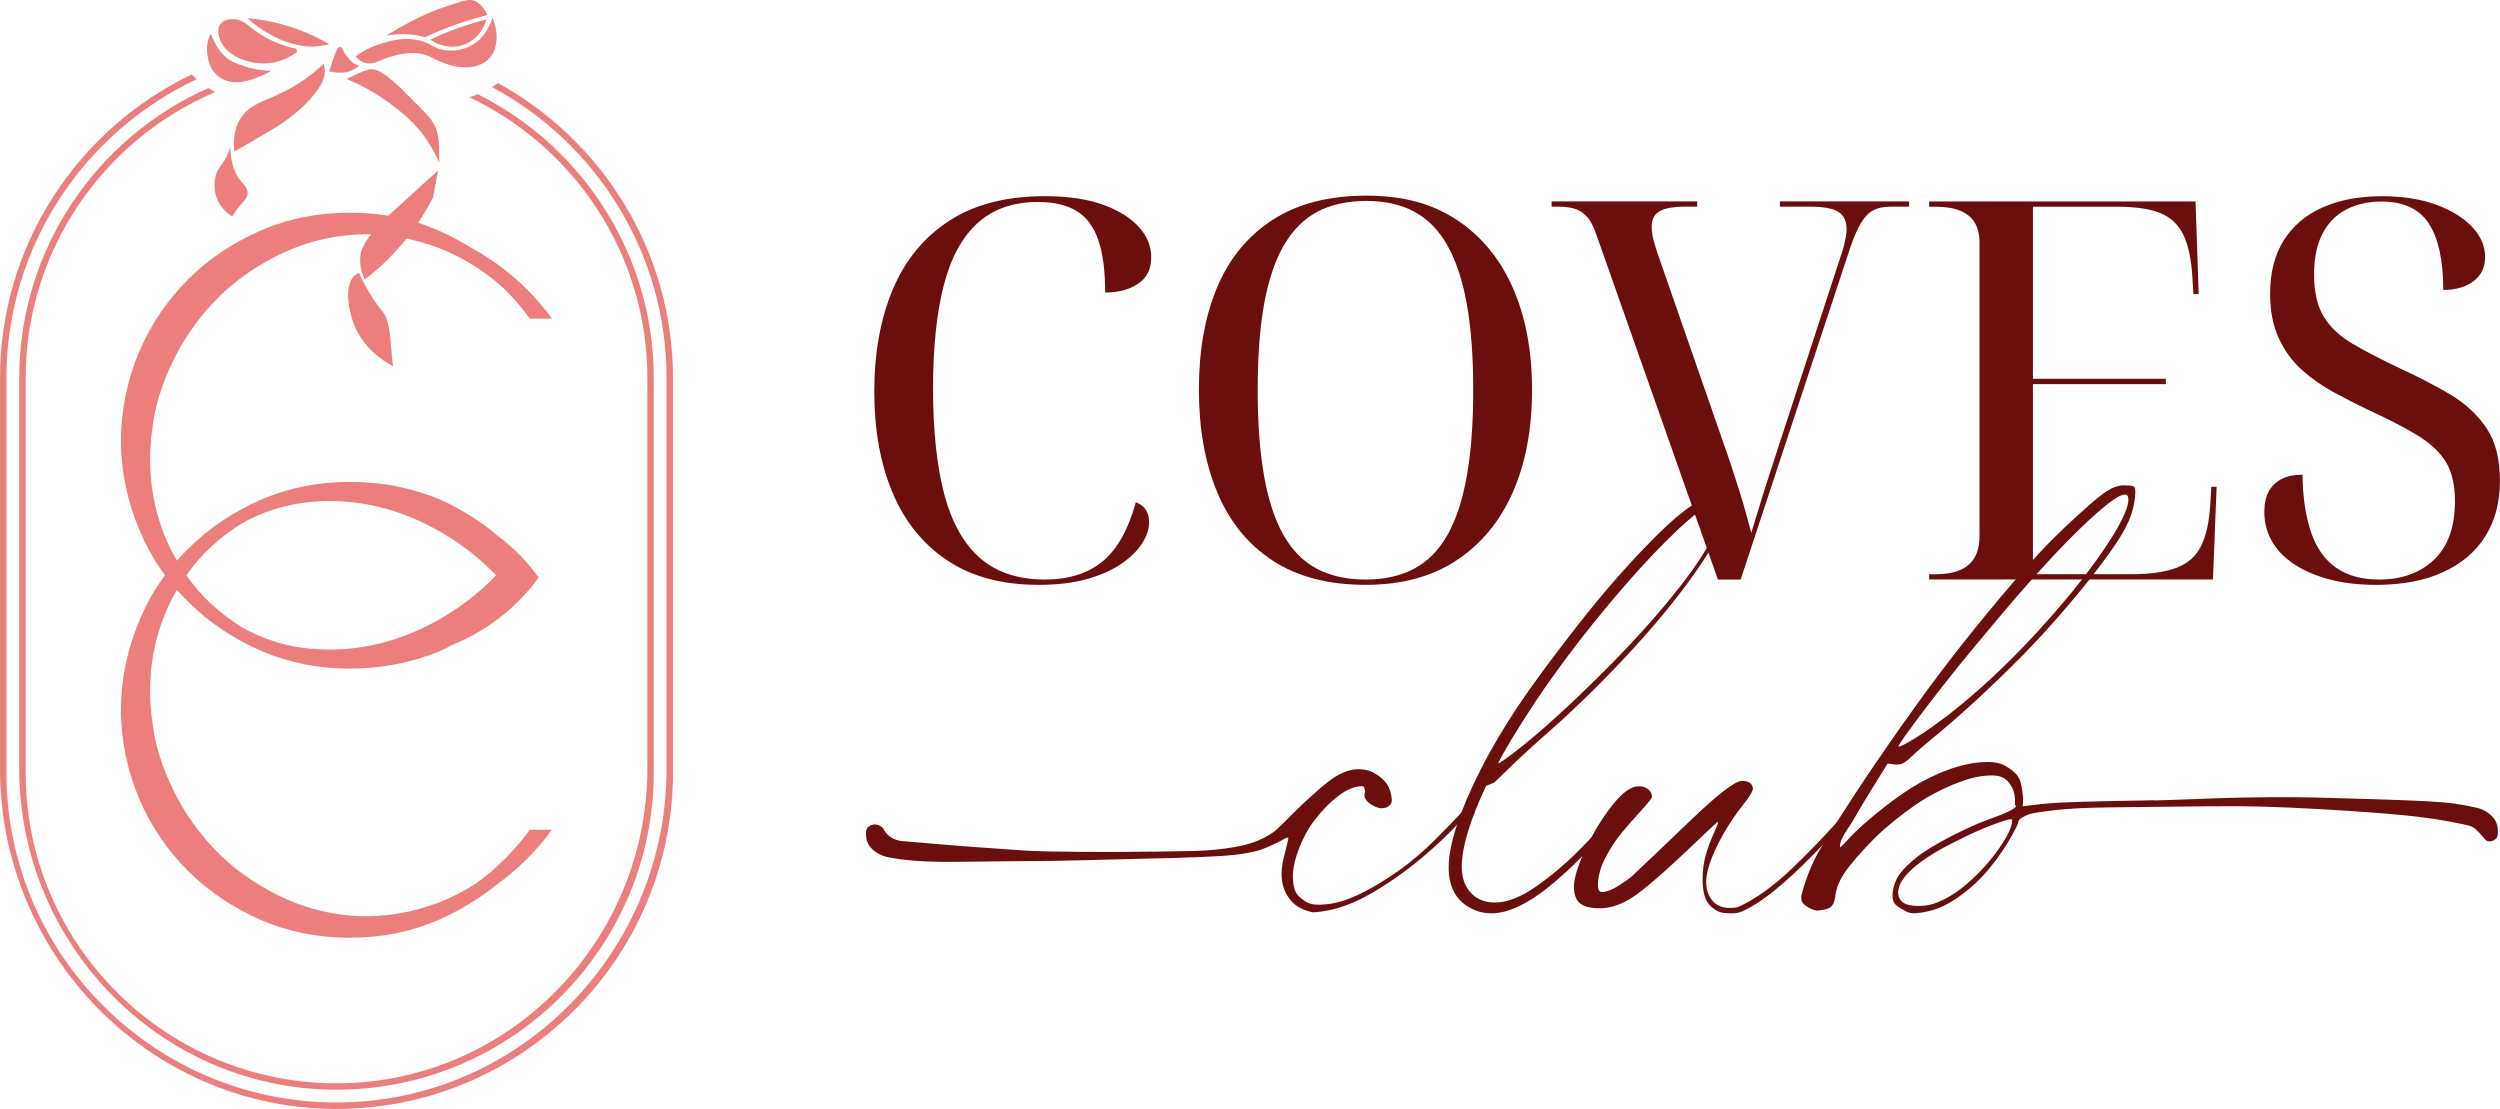 <svg xmlns:xlink="http://www.w3.org/1999/xlink" xmlns="http://www.w3.org/2000/svg" id="Layer_2" data-name="Layer 2" viewBox="0 0 732 324.69" width="732"  height="324.69" >
  <defs>
    <style>
      .cls-1 {
        fill: none;
      }

      .cls-1, .cls-2, .cls-3 {
        stroke-width: 0px;
      }

      .cls-2 {
        fill: #6b0e0e;
      }

      .cls-3 {
        fill: #ed7e7e;
      }
    </style>
  </defs>
  <g id="Layer_1-2" data-name="Layer 1">
    <g>
      <g>
        <g>
          <path class="cls-2" d="M304.06,171.24c-10.65,0-19.54-2.38-26.67-7.13-7.13-4.75-12.48-11.37-16.05-19.85-3.57-8.47-5.35-18.35-5.35-29.61s1.81-21.34,5.43-29.92c3.62-8.58,9.12-15.27,16.51-20.08,7.39-4.81,16.72-7.21,27.99-7.21,6.72,0,12.38.83,16.98,2.48,4.6,1.66,8.11,3.83,10.54,6.51,2.43,2.69,3.64,5.64,3.64,8.84,0,3.52-1.29,6.12-3.88,7.83-2.59,1.71-5.79,2.56-9.61,2.56,0-6.41-.67-11.55-2.02-15.43-1.35-3.88-3.46-6.69-6.36-8.45-2.9-1.76-6.67-2.64-11.32-2.64-7.24,0-13.13,2.07-17.68,6.2-4.55,4.13-7.86,10.26-9.92,18.37-2.07,8.12-3.1,18.17-3.1,30.16s1.11,22.74,3.33,31.01c2.22,8.27,5.74,14.47,10.54,18.61,4.81,4.13,11.09,6.2,18.84,6.2,7.03,0,12.69-1.78,16.98-5.35,4.29-3.57,7.52-9.33,9.69-17.29,1.34.52,2.33,1.27,2.95,2.25.62.98.93,2.2.93,3.64,0,1.96-.67,4.01-2.02,6.13-1.34,2.12-3.36,4.11-6.05,5.97-2.69,1.86-6.05,3.36-10.08,4.5-4.03,1.14-8.79,1.71-14.27,1.71Z"/>
          <path class="cls-2" d="M399.88,171.24c-10.96,0-20.05-2.38-27.29-7.13-7.24-4.75-12.64-11.42-16.2-20-3.57-8.58-5.35-18.61-5.35-30.08s1.78-21.45,5.35-29.92c3.57-8.47,8.99-15.06,16.28-19.77,7.29-4.7,16.41-7.05,27.37-7.05s19.25,2.35,26.44,7.05c7.18,4.7,12.66,11.32,16.44,19.85,3.77,8.53,5.66,18.53,5.66,30s-1.89,21.47-5.66,30c-3.77,8.53-9.28,15.17-16.51,19.92-7.24,4.76-16.07,7.13-26.51,7.13ZM399.88,169.69c5.48,0,10.21-1.06,14.19-3.18,3.98-2.12,7.23-5.43,9.77-9.92,2.53-4.5,4.42-10.26,5.66-17.29,1.24-7.03,1.86-15.4,1.86-25.12s-.62-18.06-1.86-25.04c-1.24-6.98-3.13-12.71-5.66-17.21-2.53-4.5-5.76-7.8-9.69-9.92-3.93-2.12-8.63-3.18-14.11-3.18s-10.37,1.06-14.34,3.18c-3.98,2.12-7.26,5.43-9.85,9.92-2.58,4.5-4.5,10.23-5.74,17.21-1.24,6.98-1.86,15.33-1.86,25.04s.62,18.09,1.86,25.12c1.24,7.03,3.13,12.79,5.66,17.29,2.53,4.5,5.79,7.81,9.77,9.92,3.98,2.12,8.76,3.18,14.34,3.18Z"/>
          <path class="cls-2" d="M467.49,68.9c-.73-2.17-1.55-3.85-2.48-5.04-.93-1.19-2.07-2.04-3.41-2.56-1.35-.52-3.1-.78-5.27-.78h-2.02v-1.55h42.64v1.55h-3.72c-3.31,0-5.74.44-7.29,1.32-1.55.88-2.33,2.4-2.33,4.57,0,.62.05,1.32.16,2.09.1.78.28,1.58.54,2.4.26.83.54,1.76.85,2.79l19.23,55.35c.93,2.59,1.78,5.07,2.56,7.44.78,2.38,1.52,4.7,2.25,6.98.72,2.27,1.37,4.45,1.94,6.51.57,2.07,1.11,4.08,1.63,6.05.83-2.69,1.71-5.56,2.64-8.61.93-3.05,1.91-6.15,2.95-9.3,1.03-3.15,2.02-6.18,2.95-9.07l17.68-54.11c.41-1.14.72-2.14.93-3.02.21-.88.39-1.73.54-2.56.15-.83.23-1.55.23-2.17,0-2.48-.83-4.21-2.48-5.19-1.66-.98-4.29-1.47-7.91-1.47h-9.15v-1.55h37.83v1.55h-5.58c-1.96,0-3.62.36-4.96,1.09-1.35.72-2.53,1.96-3.57,3.72-1.04,1.76-2.07,4.13-3.1,7.13l-32.1,97.22h-6.67l-35.51-100.78Z"/>
          <path class="cls-2" d="M564.86,169.69v-1.55h2.02c2.79,0,5.14-.41,7.06-1.24,1.91-.83,3.33-2.07,4.26-3.72.93-1.65,1.4-3.72,1.4-6.2v-85.9c0-2.38-.47-4.34-1.4-5.89-.93-1.55-2.35-2.71-4.26-3.49-1.91-.78-4.26-1.16-7.06-1.16h-2.02v-1.55h77.99l.93,27.13h-1.55l-.31-5.12c-.31-5.17-1.19-9.25-2.64-12.25-1.45-3-3.7-5.12-6.75-6.36-3.05-1.24-7.21-1.86-12.48-1.86h-24.81v50.39h38.92v1.55h-38.92v55.66h28.68c5.58,0,10.03-.62,13.33-1.86,3.31-1.24,5.71-3.36,7.21-6.36,1.5-3,2.4-7.08,2.71-12.25l.31-5.12h1.55l-1.08,27.13h-83.11Z"/>
          <path class="cls-2" d="M695.56,171.24c-5.07,0-9.61-.54-13.65-1.63-4.03-1.09-7.47-2.58-10.31-4.5-2.85-1.91-4.99-4.16-6.44-6.74-1.45-2.58-2.17-5.43-2.17-8.53,0-2.38.44-4.37,1.32-5.97.88-1.6,2.14-2.81,3.8-3.64,1.65-.83,3.67-1.24,6.05-1.24.1,6.72.96,12.38,2.56,16.98,1.6,4.6,4.05,8.04,7.36,10.31,3.31,2.28,7.49,3.41,12.56,3.41,6.61,0,11.96-1.94,16.05-5.81,4.08-3.88,6.12-9.59,6.12-17.13,0-4.65-.85-8.42-2.56-11.32-1.71-2.89-4.45-5.5-8.22-7.83-3.77-2.33-8.71-4.88-14.81-7.67-3.21-1.55-6.49-3.23-9.85-5.04-3.36-1.81-6.46-3.98-9.3-6.51-2.84-2.53-5.12-5.63-6.82-9.3-1.71-3.67-2.56-8.04-2.56-13.1,0-6.2,1.34-11.42,4.03-15.66,2.69-4.24,6.48-7.44,11.4-9.61,4.91-2.17,10.67-3.26,17.29-3.26,6.1,0,11.4.83,15.89,2.48,4.5,1.66,8.01,3.83,10.54,6.51,2.53,2.69,3.8,5.64,3.8,8.84,0,3-1.14,5.35-3.41,7.06-2.27,1.71-5.22,2.56-8.84,2.56,0-8.58-1.4-15.04-4.19-19.38s-7.44-6.51-13.95-6.51c-3.93,0-7.39.8-10.39,2.4-3,1.6-5.3,3.98-6.9,7.13-1.6,3.15-2.4,7.11-2.4,11.86,0,5.07.93,9.15,2.79,12.25,1.86,3.1,4.68,5.76,8.45,7.99,3.77,2.22,8.5,4.68,14.19,7.36,5.17,2.38,9.95,4.86,14.34,7.44,4.39,2.59,7.93,5.84,10.62,9.77,2.69,3.93,4.03,9.1,4.03,15.51s-1.42,11.73-4.26,16.28c-2.84,4.55-6.98,8.06-12.4,10.54s-12.02,3.72-19.77,3.72Z"/>
        </g>
        <g>
          <path class="cls-2" d="M385.26,267.09c-.99.09-1.28-.03-1.94-.22-2.45-.74-4.11-1.58-5.73-3.67-1.62-2.09-2.33-4.51-2.35-7.37-.02-3.36,1.36-6.96,1.98-10.32,0-.03.16-.1-.02-.12-.25-.02.5-.13-.24-.11-.74.03-1.52.81-2.95,1.44-2.36,1.05-4.36,2.19-7.84,2.85-3.48.66-5.18.88-10.54,1.17-7.78.42-15.58.58-23.38.75-7.9.17-6.2.19-13.03.34-10.52.23-11.11.3-22.26.33-5.56.01-17.41.25-21.18.2-6.64-.08-11.1-.5-15.09-1.24-.44-.08-1.99-.28-3.63-1.26-.73-.44-2.48-1.51-3.18-3.53-.28-.8-.27-1.55-.31-2.02-.08-.86.08-1.46.41-1.9.6-.8,1.65-1.08,2.45-1.01.92.08,1.55.6,1.82.83.53.44.53.77.99,1.41.67.91,1.45,1.39,1.92,1.68,1.33.82,2.67.92,3.25.97,7.85.62,15.68,1.4,23.54,1.9,4.32.27,5.62.43,11.43.81,1.9.12,4.21.23,7.53.3,11.18.25,28.77.19,42.71-.14,4.03-.1,8.05-.46,12.01-1.17,3.76-.68,7.17-1.62,11.13-4.27,1.3-.87,4.34-4.08,6.49-6.21,2.15-2.13,7.09-6.67,9.71-8.69s5.5-3.43,8.18-3.57c3.31-.16,5.38.88,7.45,2.66,2.07,1.77,2.65,3.7,2.92,6.05.11.97-.21,1.48-.85,2.02s-1.12.6-2.1.67c-.98.07-2.43-.66-3.29-1.21-.86-.55-1.7-1.61-1.76-2.35-.06-.74.28-1.14.18-1.53-.22-.95-.13-1.52-1.49-1.34-2.74.36-4.64,1.43-7.26,3.56-2.62,2.13-5.85,5.75-7.88,9.06-1.24,2.02-2.59,5.08-3.32,7.3-.73,2.23-1.3,4.87-1.18,6.85.16,2.57.38,4.42,2.3,5.95,1.92,1.53,3.01,2.06,5.95,1.94,3.76-.15,7.02-1.06,11.32-3.11,4.3-2.05,9.91-5.57,14.34-9.03,2.17-1.7,5.42-4.55,7.65-6.79,2.23-2.24,6.31-6.41,8.07-8.32s3.55-4.09,4.65-4.7c1.09-.61.34.32.38.57s.54-.12-.33.81c-.87.93-1.5,1.74-3.31,3.89-5.58,6.63-14.44,14.5-21.87,19.48s-13.97,8.62-22.46,9.41Z"/>
          <path class="cls-2" d="M436.62,267.41c-1.36,0-2.64-.19-3.85-.57-5.73-1.96-8.6-6.27-8.6-12.93,0-3.33.81-7.45,2.43-12.36,1.62-4.91,3.92-10.3,6.9-16.16,2.98-5.86,6.54-11.93,10.69-18.2,4.22-6.35,10.2-14.46,17.93-24.33,7.73-9.87,15.46-18.64,23.19-26.31,7.73-7.67,13.6-11.51,17.59-11.51,1.88,0,2.83.98,2.83,2.95,0,3.78-2.47,9.38-7.41,16.79-4.94,7.41-11.33,15.44-19.18,24.1-7.85,8.66-15.92,16.69-24.21,24.1-5.43,4.76-9.68,8.64-12.73,11.63-3.06,2.99-4.62,4.5-4.7,4.54-.07.04-.87.36-2.37.96-4.75,10.13-7.13,18.03-7.13,23.71,0,3.18.89,5.71,2.66,7.6,1.77,1.89,4.13,2.84,7.07,2.84,3.54,0,7.56-1.57,12.05-4.71,4.49-3.14,8.69-6.69,12.62-10.66,3.92-3.97,7.71-8.01,11.37-12.14,3.66-4.12,5.6-6.18,5.83-6.18.3,0,.45.11.45.34,0,.38-.83,1.59-2.49,3.63-7.69,9.68-15.14,17.58-22.35,23.71-7.2,6.12-13.41,9.19-18.61,9.19ZM438.66,223.52c.3,0,1.51-.79,3.62-2.38,6.34-4.76,13.97-11.49,22.91-20.19,8.94-8.69,16.39-16.63,22.35-23.82,5.88-7.03,10.14-12.93,12.79-17.69,2.64-4.76,3.96-8.24,3.96-10.43,0-1.13-.57-1.7-1.7-1.7-2.19,0-6.37,2.99-12.56,8.96-6.19,5.97-12.95,13.4-20.31,22.29-7.35,8.89-14.09,17.86-20.2,26.94-6.11,9.38-9.73,15.39-10.86,18.03Z"/>
          <path class="cls-2" d="M506.55,267.41c-1.58,0-2.75-.19-3.51-.57-1.74-.91-2.92-2.08-3.56-3.52-.64-1.44-.96-3.36-.96-5.78,0-2.57.3-4.93.91-7.09.6-2.15,1.36-4.21,2.26-6.18.91-1.96,1.36-3.14,1.36-3.52l-.11-.11c-.68.53-3.47,3.14-8.37,7.83-6.41,6.12-11.48,10.57-15.22,13.33-3.73,2.76-7.37,4.14-10.92,4.14-2.72,0-4.66-.49-5.83-1.47-1.17-.98-1.75-2.61-1.75-4.88,0-2.42,1.11-6.03,3.34-10.83,2.23-4.8,4.83-9.09,7.81-12.87,2.98-3.78,5.56-5.67,7.75-5.67,1.21,0,2.17.3,2.89.91.72.61,1.08,1.32,1.08,2.15,0,.38-1.06,1.72-3.17,4.03-2.11,2.31-4.02,4.48-5.71,6.52-1.7,2.04-3.28,4.46-4.75,7.26-1.47,2.8-2.21,5.52-2.21,8.17,0,1.29.42,1.93,1.24,1.93,1.81,0,4.64-1.47,8.49-4.42,3.32-3.1,9.05-8.56,17.2-16.39,8.15-7.83,13.24-11.74,15.28-11.74,1.88,0,2.94.72,3.17,2.16,0,.83-.94,2.42-2.83,4.76-3.24,4.16-5.87,8.34-7.86,12.53-2,4.2-3,7.58-3,10.15,0,2.12.58,3.91,1.75,5.39,1.17,1.47,2.89,2.21,5.15,2.21.98,0,1.73-.07,2.26-.23.53-.15,1.32-.53,2.38-1.13,4.3-2.27,8.73-5.58,13.3-9.92,4.56-4.35,9.01-8.92,13.35-13.72,4.34-4.8,6.62-7.2,6.85-7.2.15,0,.23.15.23.45,0,.61-1.32,2.42-3.96,5.44-12.67,14.29-22.48,23.18-29.42,26.65-.98.53-1.75.87-2.32,1.02-.56.15-1.41.23-2.54.23Z"/>
          <path class="cls-2" d="M561.41,267.36c-1.6.16-2.46-.03-3.42-.57-2.35-1.31-4.18-1.92-3.81-5.33.47-4.34,2.62-6.89,7.05-10.47,4.44-3.58,14.77-8.75,20.38-10.81,3.12-1.14,6.66-2.45,8-3.44s.36-.6.38-1.09c.08-2.26-.15-4.22-1.5-6.13-1.35-1.91-2.99-2.53-5.73-2.46-2.73.06-5.46.63-8.65,1.79-3.19,1.17-6.89,2.87-10.36,4.94-3.83,2.29-8.53,5.93-12.02,8.98-3.49,3.05-7.69,7.65-10.15,10.76-2.46,3.11-3.81,5.79-4.19,8.7-.48,3.71-1.73,3.89-4.75,4.35-1.22.19-2.6-.56-3.51-1.1-.91-.54-1.72-1.33-1.68-2.23s-.17-.52.07-1.4c2.86-10.4,6.18-14.61,12.96-25.25s18.6-27.69,27.36-39.3,20-25.31,29.26-35.36c5.12-5.55,10.28-10.2,14.22-13.7,3.94-3.5,7.26-6.18,10.46-6.12,3.19.05,3.74-.22,3.33,3.55-.73,6.78-4.09,11.7-9.65,19.24-5.56,7.54-15.29,18.95-23.38,27.13s-18.43,17.89-27.67,25.32c-1.5,1.21-3.03,2.63-4.17,3.66-1.13,1.03-1.81,1.76-2.8,2.34-1,.58-1.12.38-2.25.5-.47.05-1.81-.31-2.51-.27-2.71,4.32-7.38,11.83-9.46,15.55-2.08,3.73-4.56,6.26-4.49,8.8.02.64,2.1-1.95,3.84-3.69,4.57-4.57,13.61-11.8,19.8-15.17,6.19-3.38,12.58-5.73,18.64-5.95,4.15-.15,5.78.61,8.37,2.63s2.56,4.56,2.94,7.54c.08.65.04,2.02-.09,2.78,5.18-.54,5.12-.79,11.58-1.1,6.46-.31,19.42-.54,27.16-.67-3.28.24,10.54-.3,18.88-.6,8.34-.29,19.88-.38,27.26-.21,9.46.21,26.89.76,32.56,1.06,8.5.45,10.27.87,14.71,1.77,2.52.51,3.34,1.18,3.62,1.36.71.45,2.4,1.56,3.08,3.6.3.91.31,1.73.31,2.04,0,.86,0,1.43-.35,1.96-.53.78-1.68,1.24-2.63,1-.75-.2-.72-.67-2.64-2.64-.78-.8-1.21-1.16-1.77-1.47-.78-.42-1.47-.55-1.77-.62-8.6-1.85-15.14-2.66-25.17-3.46-10.03-.8-24.66-1.67-35.51-1.95-1.61-.04-4.12-.09-5.24-.09-10.9-.07-26.47.24-35.84.31s-16.08.35-22.8,1.36c-3.89.59-3.28.54-5.15,1.41-1.87.87-1.38,1.57-2.06,2.92-3.26,6.49-8.22,13.45-13.47,17.85-5.25,4.4-9.52,6.82-15.61,7.44ZM561.65,265.26c1.58,0,3.02-.19,4.3-.57,3.47-1.13,6.94-3.23,10.41-6.29,3.47-3.06,6.47-6.41,9-10.04,2.53-3.63,3.79-6.35,3.79-8.17,0-.23-.11-.34-.34-.34-.68,0-2.57.59-5.66,1.76-3.09,1.17-6.34,2.63-9.73,4.37-5.66,2.72-10.01,5.41-13.07,8.05-3.05,2.65-4.58,5.07-4.58,7.26,0,2.65,1.96,3.97,5.88,3.97ZM555.99,218.64c.15,0,.75-.26,1.81-.79,3.17-1.66,7.39-4.5,12.67-8.51,8.6-6.73,16.97-14.5,25.12-23.31,8.15-8.81,14.78-16.94,19.91-24.39,5.13-7.45,7.69-12.57,7.69-15.37,0-.98-.34-1.47-1.02-1.47-1.89,0-6.32,3.38-13.3,10.15-6.98,6.77-15.33,15.97-25.06,27.62-7.62,9-14.18,17.13-19.69,24.39-5.51,7.26-8.26,11.12-8.26,11.57,0,.08.04.11.11.11Z"/>
        </g>
      </g>
      <g>
        <path class="cls-3" d="M140.02,258.25c-3.77,2.5-7.73,4.53-11.78,6.12-6.82,2.44-13.64,3.9-20.7,3.9-10.97,0-21.19-2.92-30.94-8.77-9.98-5.85-17.78-13.89-23.87-24.37-4.13-7.55-7.06-15.11-8.03-23.14-1.22-7.79-.97-15.59.73-23.14,1.34-5.72,3.43-11.12,6.37-16.13,1.09,1.23,2.21,2.42,3.39,3.56,6.09,6.09,13.15,10.72,21.43,14.37,8.05,3.42,16.57,5.12,25.82,5.12s18.03-1.7,26.31-5.11c1.42-.64,2.8-1.34,4.17-2.06,9.98-4.09,18.56-10.9,24.81-19.52-3.39-4.67-7.47-8.81-12.08-12.28-4.98-4.25-10.73-7.78-16.9-10.59-8.28-3.41-17.05-5.11-26.31-5.11s-17.78,1.7-25.82,5.12c-8.28,3.65-15.34,8.28-21.43,14.37-1.18,1.13-2.3,2.33-3.39,3.56-2.94-5-5.03-10.41-6.37-16.13-1.7-7.55-1.95-15.35-.73-23.14.97-8.04,3.9-15.59,8.03-23.14,6.1-10.48,13.89-18.51,23.87-24.37,9.75-5.84,19.98-8.77,30.94-8.77,7.06,0,13.88,1.46,20.7,3.9,6.83,2.68,13.4,6.58,19.24,11.94l.02-.02c2.78,2.74,5.33,5.71,7.63,8.87h6.48c-6.12-8.43-14.05-15.45-23.23-20.5-3.06-1.91-6.3-3.63-9.67-5.16-8.28-3.65-17.05-5.36-26.31-5.36s-17.78,1.7-25.83,5.11c-8.28,3.65-15.35,8.29-21.43,14.37-6.1,6.09-10.97,13.16-14.37,21.19-3.39,8.03-5.34,16.81-5.34,26.06s1.95,18.03,5.36,26.07c2.01,4.88,4.54,9.32,7.51,13.35-2.97,4.03-5.5,8.47-7.51,13.35-3.41,8.04-5.36,16.81-5.36,26.07s1.95,18.03,5.34,26.06c3.41,8.04,8.28,15.1,14.37,21.19,6.08,6.08,13.15,10.72,21.43,14.37,8.05,3.41,16.57,5.11,25.83,5.11s18.02-1.71,26.31-5.36c6.06-2.76,11.71-6.07,16.64-10.15,6.25-4.46,11.75-9.9,16.26-16.12h-6.48c-4.23,5.83-9.33,10.98-15.11,15.28ZM70.75,153.29c7.8-4.38,16.32-6.58,25.83-6.58,10,0,19.73,2.43,29.24,7.31,7.37,3.78,13.85,8.6,19.46,14.43-5.61,5.83-12.09,10.65-19.46,14.43-9.5,4.87-19.24,7.31-29.24,7.31s-18.03-2.19-25.83-6.58c-6.51-4.1-11.82-8.92-16.18-15.16,4.36-6.24,9.67-11.06,16.18-15.16Z"/>
        <g>
          <path class="cls-1" d="M191.42,110.73v114.25c0,51.14-40.84,93.58-91.98,94.08-51.64.5-93.81-41.36-93.81-92.89v-115.43c0-37.87,22.78-70.51,55.35-84.96-1.24-.78-2.37-1.64-3.41-2.57C24.7,38.64,1.88,72.07,1.88,110.73v114.37c0,53.33,42.75,97.4,96.08,97.71,53.55.31,97.22-43.17,97.22-96.65v-115.43c0-36.84-20.72-68.92-51.11-85.23-1.28.8-2.67,1.5-4.14,2.08,30.5,15.25,51.5,46.79,51.5,83.14Z"/>
          <path class="cls-3" d="M145.8,24.31c-.56.42-1.13.82-1.74,1.19,30.39,16.3,51.11,48.39,51.11,85.23v114.37c0,53.33-42.75,97.4-96.08,97.71-53.55.31-97.22-43.17-97.22-96.65v-115.43C1.88,72.07,24.7,38.64,57.58,23.2c-.5-.45-.98-.92-1.43-1.4C22.97,37.67,0,71.57,0,110.73v114.35c0,54.37,43.59,99.3,97.95,99.61,54.59.31,99.1-44.01,99.1-98.52v-115.43c0-37.21-20.73-69.66-51.25-86.42Z"/>
          <path class="cls-3" d="M5.63,110.73v114.25c0,51.14,40.84,93.58,91.98,94.08,51.64.5,93.81-41.36,93.81-92.89v-115.43c0-36.36-21-67.9-51.5-83.14-.81.32-1.65.61-2.51.86,30.79,14.61,52.14,46,52.14,82.28v114.27c0,50.11-40.01,91.69-90.12,92.18-50.6.49-91.92-40.53-91.92-91.01v-115.43c0-37.6,22.91-69.94,55.51-83.8-.7-.36-1.38-.75-2.03-1.16C28.41,40.22,5.63,72.86,5.63,110.73Z"/>
        </g>
        <g>
          <path class="cls-3" d="M123.79,53.92c1.34-1.19,2.68-2.37,4.49-3.97-.49,2.62-.99,5.23-1.48,7.85-1.8,3.53-4.3,7.72-7.77,12.06-4.25,5.33-8.64,9.24-12.24,12-.26-.67-.52-1.33-.78-2-.42-1.37-.86-3.56-.3-6.04.15-.66.71-2.86,4.82-7.45.49-.54.96-1.35,6.4-6.15,2.33-2.05,4.57-4.2,6.85-6.31Z"/>
          <path class="cls-3" d="M70.61,34.38c-1.19,1.76-2.51,4.79-2.02,9.96,1.13-.49,12.54-7.28,12.54-7.28,0,0,2.53-1.61,5.39-3.93.77-.62,5.01-4.16,7.39-8.22.36-.62.82-1.49,1.05-2.7.28-1.53.04-2.82-.16-3.58-1.11,1.06-2.96,2.74-5.46,4.51-9.11,6.47-15.2,6.02-18.73,11.24Z"/>
          <path class="cls-3" d="M126.29,35.15c2.85,3.75,2.11,8.23,2.35,12.58-.67-1.6-1.73-3.82-3.34-6.26-3.53-5.36-7.52-8.44-10.68-10.84-2.94-2.23-7.3-5.1-13.11-7.49.57-.3,1.41-.72,2.43-1.19,2.21-1,3.32-1.5,4.12-1.62,2.62-.39,4.97,1.66,8.43,4.68.64.56.39.37,3.71,3.67,4.76,4.72,5.11,5.18,6.08,6.46Z"/>
          <path class="cls-3" d="M124.52,10.89c-1.4-.38-3.16-.73-5.21-.86-2.44-.15-4.54.08-6.15.37,4.95-3.12,9.13-5.18,12.12-6.49,2.14-.94,3.5-1.4,6.2-2.31,4.89-1.65,6.03-1.81,7.2-1.43.74.24,2.61,1.04,4.04,4.24-2.1.52-4.29,1.14-6.56,1.87-4.33,1.4-8.22,2.99-11.65,4.6Z"/>
          <path class="cls-3" d="M105.08,79.87c.41.9,1.04,2.25,1.92,3.84.64,1.15,1.7,3.06,3.33,5.33,1.67,2.33,2.08,2.46,2.67,3.87.6,1.44.87,2.95,1,3.74.24,1.38.27,2.42.32,2.87.26,2.57.47,5.15.72,7.72-2.71-1.47-9.04-5.44-11.64-12.92-.35-1-3.47-10.28.55-13.73.43-.37.84-.59,1.14-.73Z"/>
          <path class="cls-3" d="M61.78,9.93c.09.25.22.61.4,1.04.35.82,1.52,3.6,3.75,5.62,1.65,1.5,3.26,2.03,5.62,2.81,1.77.59,4.45,1.26,7.86,1.35-.75.44-1.88,1.04-3.3,1.62-2,.82-4.36,1.78-7.38,1.71h-.03c-3.18-.08-6.05-2.06-7.21-5.03-.25-.63-.46-1.32-.61-2.07-.03-.13-.09-.48-.15-.91-.13-1.05-.37-3.03.5-5.1.1-.25.27-.61.54-1.04Z"/>
          <path class="cls-3" d="M67.98,63.42c-.91-.58-3.94-2.69-4.86-6.56-.13-.53-1-4.4.94-7.49.73-1.17,1.89-2.27,2.81-4.68.26-.69.42-1.27.52-1.65.23,5.65,1.79,8.51,3.23,10.08.61.66,2.08,2.08,1.87,3.75-.1.79-.47,1.33-1.31,2.26-.83.92-1.96,2.3-3.19,4.3Z"/>
          <path class="cls-3" d="M142.19,18.02c-6.02,4.19-14.45-.49-16.33-1.43-5.48-2.74-13.28.62-14.05.94-1.39.58-2.86,1.36-4.68.94-1.41-.33-2.41-1.24-3.04-1.96,1.91-1.37,4.61-2.93,8.1-3.92,2.59-.74,6.49-1.84,10.87-.68,3.52.93,3.98,2.43,7.49,2.81.86.09,3.63.36,6.56-.94,5.12-2.27,6.79-7.6,7.07-8.57,2.1,4.67,1.56,10.34-1.98,12.81Z"/>
          <path class="cls-3" d="M86.75,14.27l.23.95c-1.72,1.29-4.42,2.84-7.93,3.24-5.7.66-12.45-1.82-14.47-6.47-.2-.47-1.36-3.14-.09-4.9,1.19-1.64,3.79-1.5,4.26-1.47,2.73.2,3.81,2.06,7.48,4.41,2.19,1.4,5.65,3.21,10.52,4.24Z"/>
          <path class="cls-3" d="M125.97,11.6c2.49-1.17,5.27-2.34,8.33-3.44,2.88-1.03,5.6-1.84,8.13-2.49-.11.44-1.4,5.4-6.4,7.33-5.28,2.04-9.78-1.19-10.06-1.4Z"/>
          <path class="cls-3" d="M72.49,5.35c3.99.34,9.15,1.19,14.84,3.29,3.56,1.31,6.59,2.84,9.08,4.3-1.72.42-3.4.67-5.05.7-2.13.04-3.7-.36-4.87-.63-3.51-.83-5.99-2.16-7.46-2.97-1.77-.97-4.11-2.46-6.56-4.68Z"/>
          <path class="cls-3" d="M105.26,19.4c-1.87-.94-1.45-.47-2.81-1.87-2.3-2.39-2.02-3.74-2.81-3.75-.52,0-.86-.47-2.77,5.65-.2.63-.36,1.15-.47,1.49,0,0,0,0,0,0,.94.19,2.03.34,3.24.35,3.15.04,4-1.17,5.62-1.87Z"/>
        </g>
      </g>
    </g>
  </g>
</svg>